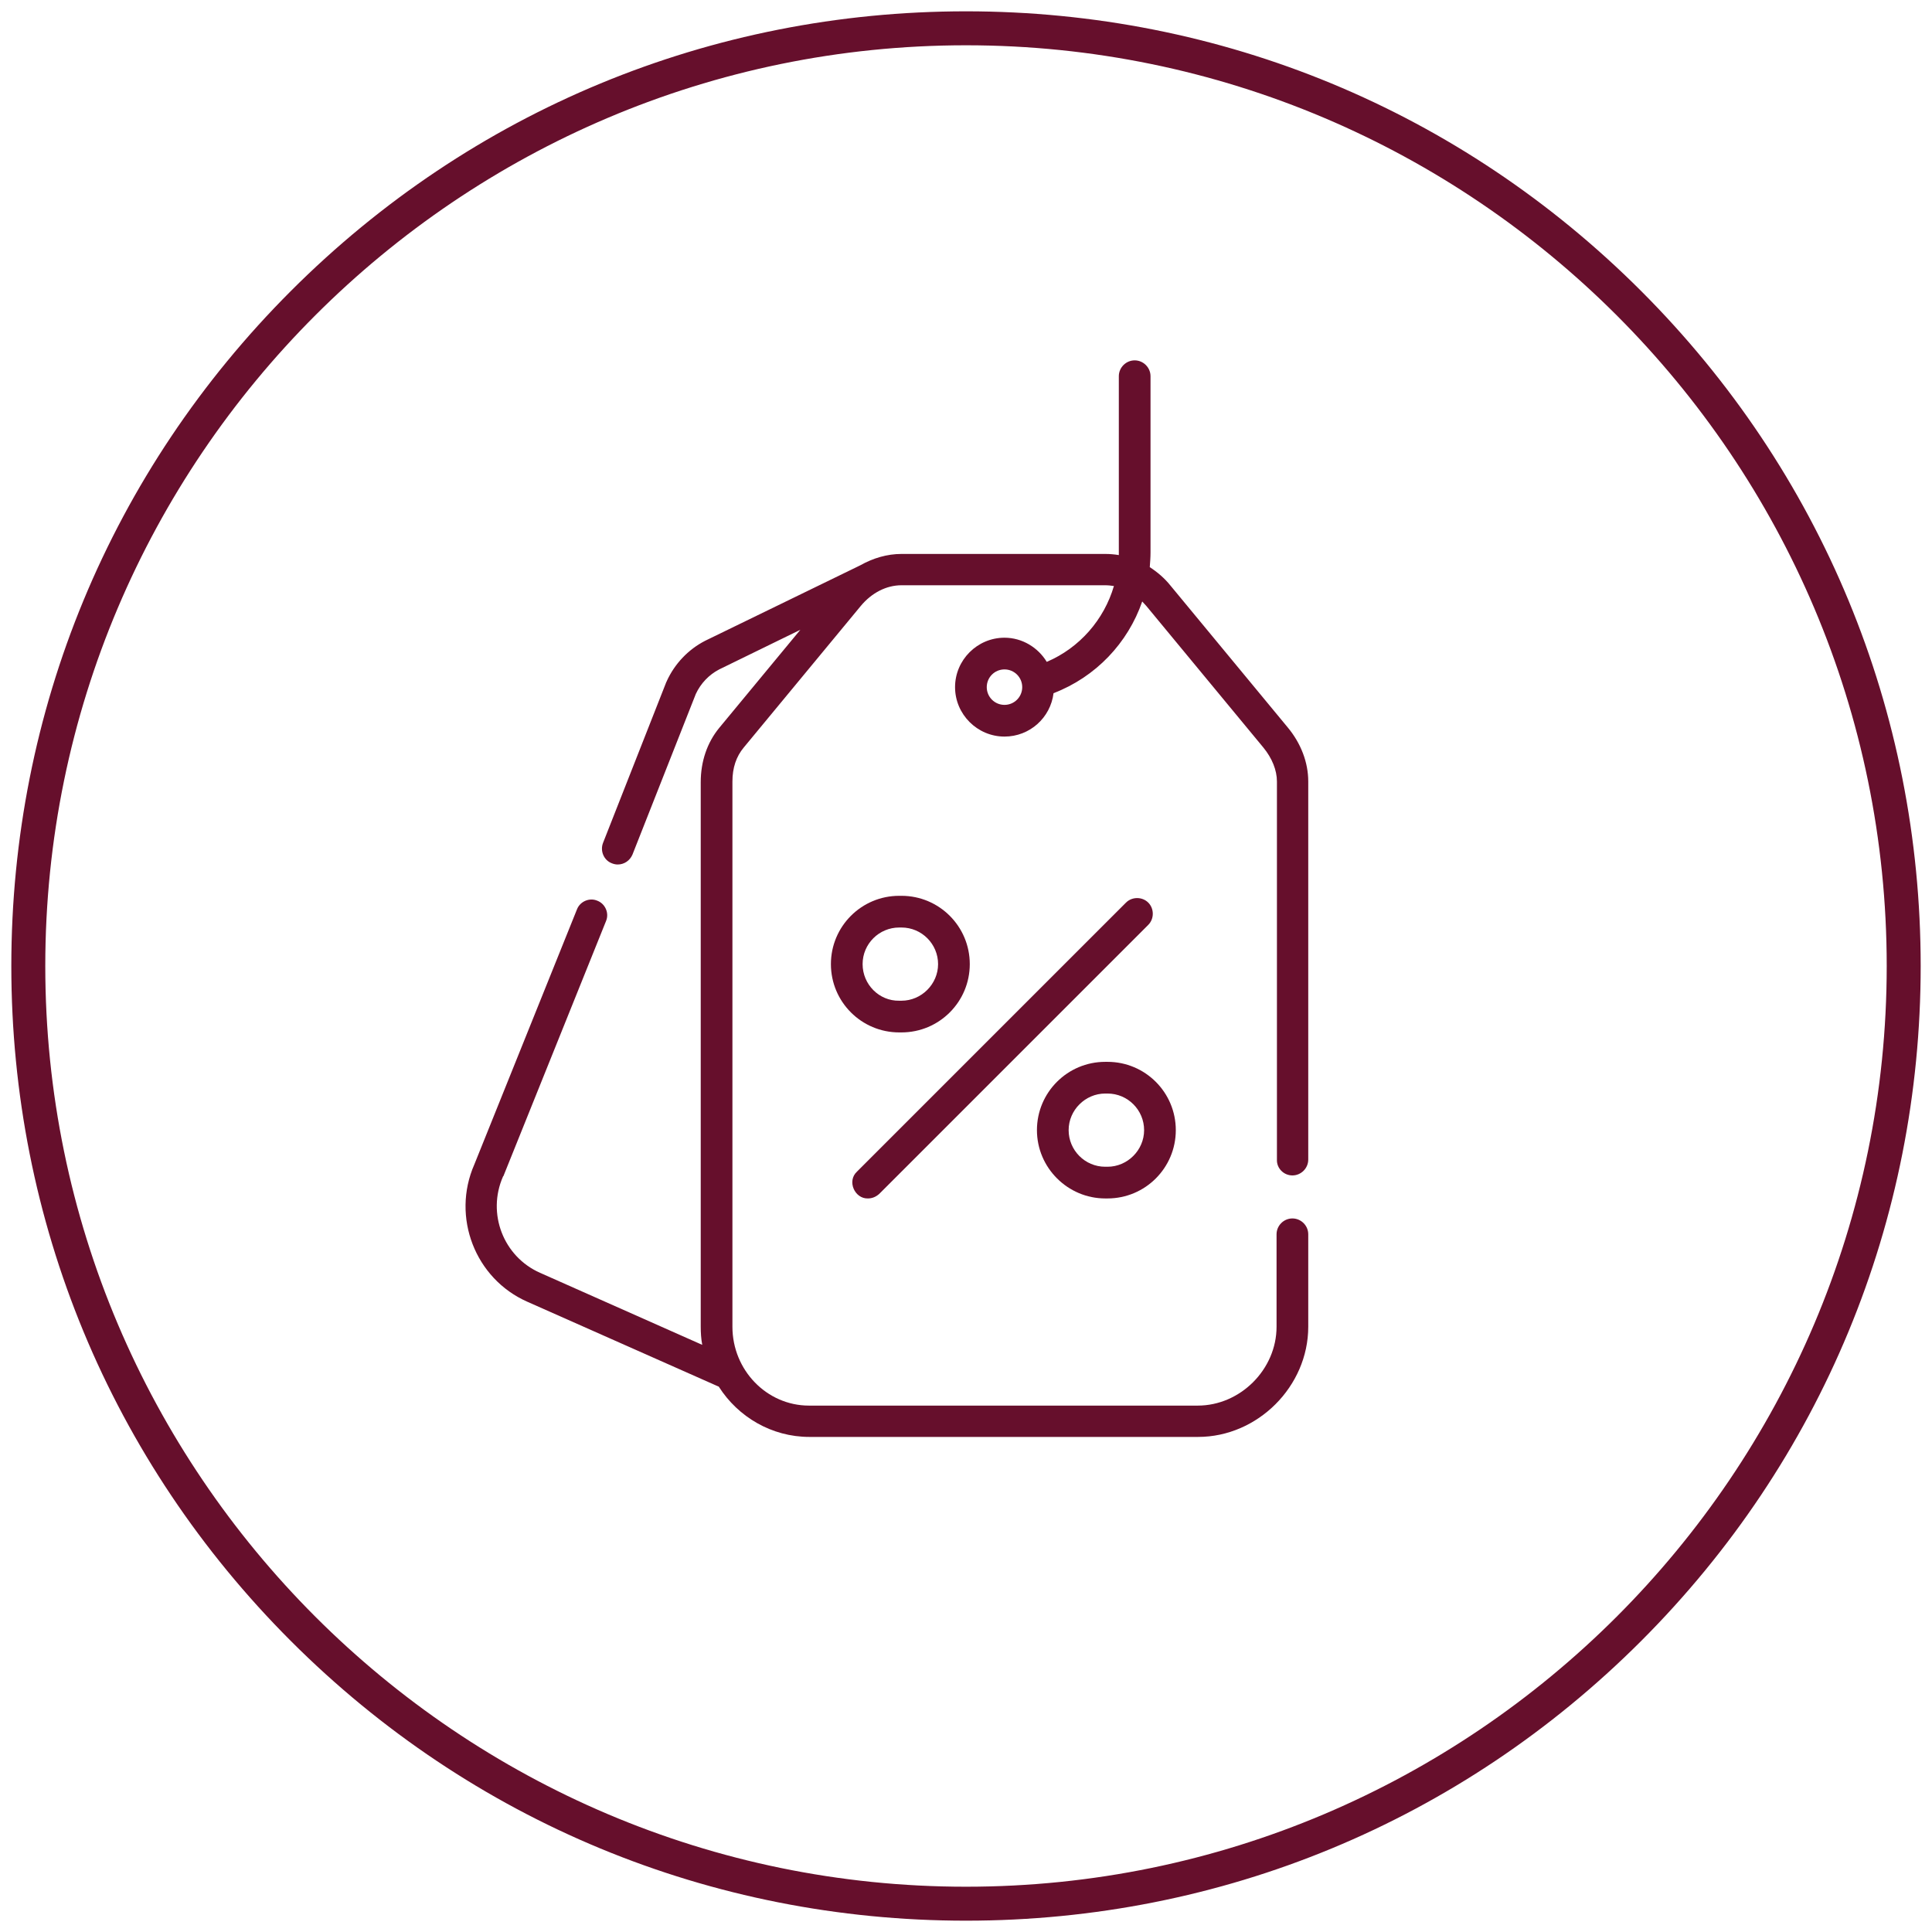 <?xml version="1.0" encoding="UTF-8"?> <svg xmlns="http://www.w3.org/2000/svg" xmlns:xlink="http://www.w3.org/1999/xlink" version="1.1" id="Layer_1" x="0px" y="0px" viewBox="0 0 512 512" style="enable-background:new 0 0 512 512;" xml:space="preserve"> <style type="text/css"> .st0{fill:#660f2c;} .st1{fill:none;} </style> <g> <path class="st0" d="M256,509c-67.6,0-131.1-26.3-178.9-74.1S3,323.6,3,256S29.3,124.9,77.1,77.1S188.4,3,256,3 s131.1,26.3,178.9,74.1S509,188.4,509,256s-26.3,131.1-74.1,178.9S323.6,509,256,509z M256,12C121.5,12,12,121.5,12,256 s109.5,244,244,244s244-109.5,244-244S390.5,12,256,12z"></path> </g> <g> <rect x="95.6" y="102" class="st1" width="320.7" height="320.7"></rect> </g> <g> <path class="st0" d="M342.5,311.5c2.3,0,4.2-1.9,4.2-4.2V207.1c0-5-1.9-10.1-5.5-14.4l-31-37.5c-1.6-2-3.5-3.6-5.5-4.9 c0.1-1.3,0.2-2.6,0.2-3.9V99.7c0-2.3-1.9-4.2-4.2-4.2c-2.3,0-4.2,1.9-4.2,4.2c0,0,0,47.2,0,47.4c-1.2-0.2-2.4-0.3-3.6-0.3h-54 c-3.8,0-7.5,1.1-10.9,3c-0.1,0.1-0.3,0.1-0.4,0.2l-40.7,19.8c-4.5,2.3-8.1,6.1-10.2,10.7c0,0.1,0,0.1-0.1,0.2l-16.8,42.7 c-0.8,2.1,0.2,4.6,2.4,5.4c0.5,0.2,1,0.3,1.5,0.3c1.7,0,3.2-1,3.9-2.6l16.8-42.6c1.3-2.8,3.5-5.1,6.2-6.5l21.5-10.5l-21.5,26 c-3.2,3.9-4.9,8.9-4.9,14.4v144.2c0,1.7,0.1,3.3,0.4,4.9l-43-19.1c-9.7-4.3-14.1-15.7-9.8-25.5c0,0,0-0.1,0.1-0.1l27.2-67.6 c0.9-2.1-0.2-4.6-2.3-5.4c-2.1-0.9-4.6,0.2-5.4,2.3l-27.2,67.6c-6.1,13.9,0.2,30.3,14.1,36.4l50.5,22.4c0.1,0,0.1,0,0.2,0.1 c5.1,8,14,13.3,24,13.3h103c15.8,0,29.2-13.4,29.2-29.2v-24.5c0-2.3-1.9-4.2-4.2-4.2c-2.3,0-4.2,1.9-4.2,4.2v24.5 c0,11.3-9.6,20.9-20.9,20.9h-103c-11.2,0-20.3-9.4-20.3-20.9V207.1c0-3.6,1-6.6,3-9l31-37.5c2.9-3.5,6.8-5.5,10.8-5.5h54 c0.8,0,1.6,0.1,2.3,0.2c-2.6,8.9-9.1,16.4-17.8,20.1c-2.3-3.8-6.5-6.4-11.2-6.4c-7.2,0-13.1,5.9-13.1,13.1s5.9,13.1,13.1,13.1 c6.7,0,12.2-5,13-11.5c11.2-4.3,19.7-13.3,23.5-24.3c0.4,0.4,0.7,0.8,1.1,1.2l31,37.5c2.3,2.8,3.6,6,3.6,9v100.2 C338.3,309.6,340.2,311.5,342.5,311.5L342.5,311.5z M266.2,186.8c-2.6,0-4.7-2.1-4.7-4.7s2.1-4.7,4.7-4.7c2.6,0,4.7,2.1,4.7,4.7 S268.8,186.8,266.2,186.8z"></path> <path class="st0" d="M230,317.6c1.1,0,2.1-0.4,3-1.2l71.3-71.3c1.6-1.6,1.6-4.3,0-5.9c-1.6-1.6-4.3-1.6-5.9,0l-71.3,71.3 C224.4,313,226.5,317.7,230,317.6L230,317.6z"></path> <path class="st0" d="M238.9,273.6c10,0,18.1-8.1,18.1-18.1s-8.1-18.1-18.1-18.1h-0.6c-10,0-18.1,8.1-18.1,18.1s8.1,18.1,18.1,18.1 H238.9z M228.6,255.5c0-5.4,4.4-9.7,9.7-9.7h0.6c5.4,0,9.7,4.4,9.7,9.7s-4.4,9.7-9.7,9.7h-0.6C233,265.3,228.6,260.9,228.6,255.5z"></path> <path class="st0" d="M292.9,317.6h0.6c10,0,18.1-8.1,18.1-18.1c0-10-8.1-18.1-18.1-18.1h-0.6c-10,0-18.1,8.1-18.1,18.1 C274.8,309.5,283,317.6,292.9,317.6z M292.9,289.8h0.6c5.4,0,9.7,4.4,9.7,9.7s-4.4,9.7-9.7,9.7h-0.6c-5.4,0-9.7-4.4-9.7-9.7 S287.6,289.8,292.9,289.8z"></path> </g> </svg> 